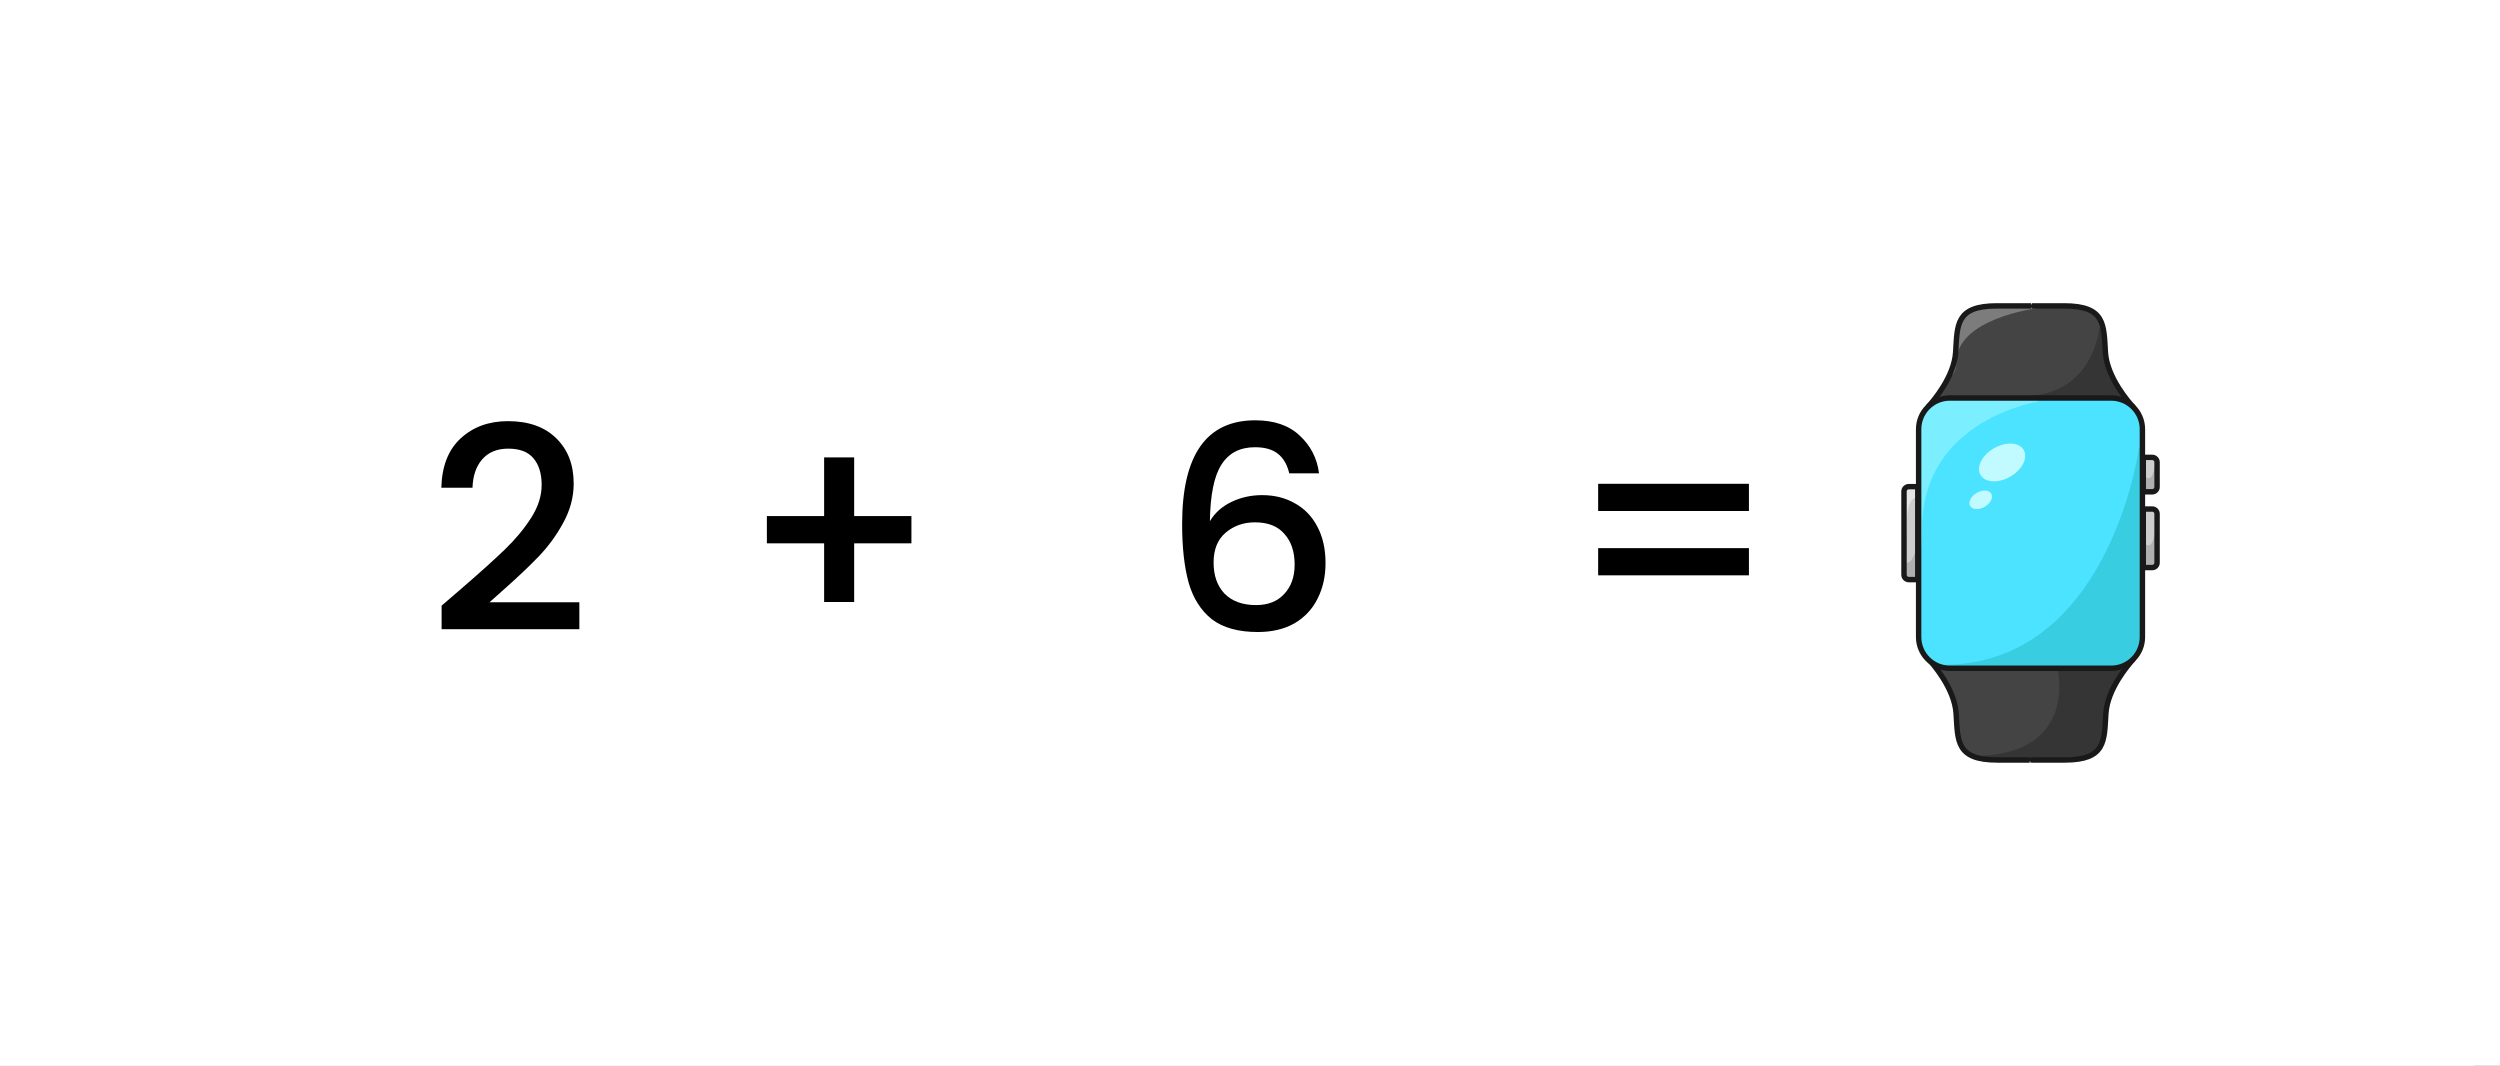 <svg width="8821" height="3760" viewBox="0 0 8821 3760" fill="none" xmlns="http://www.w3.org/2000/svg">
<rect x="0" y="0" width="8821" height="3760" fill="#808080" stroke="none"/>
<g clip-path="url(#clip0_1220_128031)">
<rect width="8821" height="3760" fill="white"/>
<path d="M1630.17 2075C1694.17 2019.67 1744.5 1974.33 1781.17 1939C1818.5 1903 1849.5 1865.67 1874.17 1827C1898.83 1788.33 1911.17 1749.67 1911.17 1711C1911.17 1671 1901.5 1639.67 1882.17 1617C1863.5 1594.33 1833.83 1583 1793.17 1583C1753.83 1583 1723.17 1595.67 1701.17 1621C1679.83 1645.67 1668.5 1679 1667.17 1721H1557.17C1559.17 1645 1581.83 1587 1625.17 1547C1669.17 1506.33 1724.83 1486 1792.17 1486C1864.83 1486 1921.5 1506 1962.17 1546C2003.5 1586 2024.17 1639.33 2024.17 1706C2024.17 1754 2011.83 1800.33 1987.17 1845C1963.17 1889 1934.17 1928.67 1900.17 1964C1866.83 1998.67 1824.17 2039 1772.17 2085L1727.17 2125H2044.17V2220H1558.17V2137L1630.17 2075ZM3215.85 1917H3013.85V2124H2907.85V1917H2705.85V1821H2907.85V1614H3013.85V1821H3215.85V1917ZM4549.01 1670C4541.68 1639.33 4528.35 1616.33 4509.01 1601C4489.68 1585.67 4462.68 1578 4428.01 1578C4375.35 1578 4336.01 1598.33 4310.01 1639C4284.01 1679 4270.35 1745.67 4269.01 1839C4286.35 1809.67 4311.68 1787 4345.01 1771C4378.35 1755 4414.35 1747 4453.01 1747C4497.01 1747 4535.68 1756.67 4569.01 1776C4603.01 1794.67 4629.35 1822 4648.01 1858C4667.35 1894 4677.01 1937 4677.01 1987C4677.01 2033.67 4667.68 2075.33 4649.01 2112C4631.01 2148.67 4604.01 2177.67 4568.01 2199C4532.01 2219.67 4488.68 2230 4438.01 2230C4369.35 2230 4315.35 2215 4276.01 2185C4237.35 2154.33 4210.01 2111.33 4194.01 2056C4178.68 2000.67 4171.01 1931.67 4171.01 1849C4171.01 1605 4257.01 1483 4429.01 1483C4495.68 1483 4548.01 1501 4586.01 1537C4624.68 1573 4647.35 1617.33 4654.01 1670H4549.01ZM4428.01 1843C4387.35 1843 4352.68 1855.33 4324.01 1880C4296.01 1904 4282.01 1939 4282.01 1985C4282.01 2031 4295.01 2067.67 4321.01 2095C4347.68 2121.67 4384.68 2135 4432.01 2135C4474.01 2135 4507.01 2122 4531.01 2096C4555.68 2070 4568.01 2035.33 4568.01 1992C4568.01 1946.67 4556.01 1910.67 4532.01 1884C4508.68 1856.67 4474.01 1843 4428.01 1843ZM6170.91 1707V1803H5638.91V1707H6170.91ZM6170.91 1934V2030H5638.91V1934H6170.91Z" fill="black"/>
<path d="M7192.62 2237C7171.95 2237 7154.62 2230 7140.62 2216C7126.62 2202 7119.62 2184.67 7119.62 2164C7119.62 2143.33 7126.62 2126 7140.62 2112C7154.62 2098 7171.95 2091 7192.62 2091C7212.62 2091 7229.62 2098 7243.62 2112C7257.62 2126 7264.62 2143.33 7264.62 2164C7264.62 2184.67 7257.62 2202 7243.62 2216C7229.62 2230 7212.62 2237 7192.62 2237Z" fill="white"/>
<path d="M7611 1630.82V1718.29C7611 1727.71 7603.41 1735.3 7593.99 1735.3H7562.41V1613.81H7593.99C7603.41 1613.81 7611 1621.41 7611 1630.82Z" fill="#CDCDCD"/>
<path d="M7611 1813.05V1985.57C7611 1994.98 7603.41 2002.58 7593.99 2002.58H7562.41V1796.05H7593.99C7603.41 1796.05 7611 1803.64 7611 1813.05Z" fill="#CDCDCD"/>
<path d="M6735.07 2045.1H6766.66V1717.08H6735.07C6725.66 1717.08 6718.07 1724.67 6718.07 1734.09V2028.09C6718.07 2037.5 6725.72 2045.1 6735.07 2045.1Z" fill="#CDCDCD"/>
<path d="M7525.04 1436.32H6806.99C6805.16 1436.32 6804.13 1434.19 6805.41 1432.8C6816.1 1421.01 6850.96 1380.62 6875.32 1330.02C6888.38 1303.11 6898.4 1273.22 6900.29 1243.28C6906.36 1146.09 6900.29 1079.27 7046.07 1079.27C7152.07 1079.27 7166.53 1079.27 7166.53 1079.27H7282.98C7383.69 1079.27 7411.93 1111.16 7421.71 1162.97C7426.15 1186.12 7426.88 1213.27 7428.76 1243.28C7434.41 1333.72 7514.59 1423.08 7525.65 1434.98C7526.13 1435.53 7525.77 1436.32 7525.04 1436.32Z" fill="#444444"/>
<path d="M7525.05 1436.32H7075.73C7045.23 1414.45 7050.7 1398.17 7134.16 1398.17C7389.29 1398.17 7407.51 1155.2 7407.51 1155.2L7421.73 1162.97C7426.16 1186.12 7426.89 1213.27 7428.77 1243.28C7434.42 1333.72 7514.6 1423.08 7525.66 1434.98C7526.14 1435.53 7525.78 1436.32 7525.05 1436.32Z" fill="#353535"/>
<path d="M7182.75 1088.38C7182.75 1088.38 6903.33 1124.83 6903.33 1276.69C6903.33 1312.95 6883.77 1336.7 6866.88 1331.36C6879.94 1304.45 6898.41 1273.22 6900.29 1243.28C6906.36 1146.09 6900.29 1079.27 7046.07 1079.27C7152.07 1079.27 7166.53 1079.27 7166.53 1079.27H7180.93L7182.75 1088.38Z" fill="#7C7C7C"/>
<path d="M7525.35 2328.04C7508.95 2346.14 7435.81 2431.37 7430.41 2517.56C7424.33 2614.75 7430.41 2681.57 7284.62 2681.57H7168.18C7168.18 2681.57 7153.72 2681.57 7047.72 2681.57C7008.3 2681.57 6979.99 2676.71 6959.52 2667.6H6959.46C6904.3 2643.18 6906.37 2588.45 6901.94 2517.56C6896.29 2427.12 6816.1 2337.76 6805.05 2325.85C6804.56 2325.37 6804.99 2324.52 6805.66 2324.52H7523.71C7525.59 2324.52 7526.57 2326.65 7525.35 2328.04Z" fill="#444444"/>
<path d="M7525.34 2328.04C7508.94 2346.14 7435.81 2431.37 7430.4 2517.56C7424.32 2614.75 7430.4 2681.57 7284.61 2681.57H7168.17C7168.17 2681.57 7153.71 2681.57 7047.71 2681.57C7008.29 2681.57 6979.98 2676.71 6959.51 2667.6C7337.58 2667.54 7259.34 2357.93 7259.34 2357.93L7266.88 2324.52H7523.7C7525.58 2324.52 7526.56 2326.65 7525.34 2328.04Z" fill="#353535"/>
<path d="M7164.52 1079.27C7164.52 1079.27 7137.19 1079.27 7282.98 1079.27C7428.76 1079.27 7422.69 1146.09 7428.76 1243.28C7434.41 1333.72 7514.59 1423.08 7525.65 1434.98C7526.13 1435.53 7525.71 1436.32 7525.04 1436.32H6806.99C6805.16 1436.32 6804.13 1434.19 6805.41 1432.8C6821.81 1414.7 6894.94 1329.47 6900.29 1243.28C6906.36 1146.09 6900.29 1079.27 7046.07 1079.27C7191.86 1079.27 7164.52 1079.27 7164.52 1079.27Z" stroke="#191919" stroke-width="19.123" stroke-miterlimit="10"/>
<path d="M7166.17 2681.57C7166.17 2681.57 7193.51 2681.57 7047.72 2681.57C6901.94 2681.57 6908.01 2614.75 6901.94 2517.56C6896.29 2427.05 6816.1 2337.76 6805.05 2325.85C6804.56 2325.31 6804.99 2324.52 6805.66 2324.52H7523.71C7525.53 2324.52 7526.57 2326.65 7525.29 2328.04C7508.89 2346.14 7435.75 2431.37 7430.41 2517.56C7424.33 2614.75 7430.41 2681.57 7284.62 2681.57C7138.84 2681.57 7166.17 2681.57 7166.17 2681.57Z" stroke="#191919" stroke-width="19.123" stroke-miterlimit="10"/>
<path d="M7559.37 1514.38V2247.8C7559.37 2308.6 7510.05 2357.93 7449.24 2357.93H6879.83C6861.85 2357.93 6844.9 2353.62 6829.96 2345.96C6794.24 2327.8 6769.7 2290.69 6769.7 2247.8V1514.38C6769.7 1453.57 6819.02 1404.25 6879.83 1404.25H7449.24C7510.05 1404.25 7559.37 1453.57 7559.37 1514.38Z" fill="#4BE3FF"/>
<path d="M7194.66 1416.58C7194.66 1416.58 6781.85 1477.14 6781.85 1865.9C6781.85 1920.63 6777.41 1955.14 6769.7 1974.03V1514.38C6769.7 1453.57 6819.02 1404.25 6879.83 1404.25H7168.97L7194.66 1416.58Z" fill="#7BEFFF"/>
<path d="M7559.37 1583.26V2247.8C7559.37 2308.6 7510.05 2357.93 7449.24 2357.93H6879.83C6861.85 2357.93 6844.9 2353.62 6829.96 2345.96C6837.98 2345.84 6846.24 2345.78 6854.74 2345.78C7443.96 2345.78 7547.22 1580.41 7547.22 1580.41L7559.37 1583.26Z" fill="#38CDE0"/>
<path d="M7611 1884.12V1985.57C7611 1994.98 7603.41 2002.58 7593.99 2002.58H7562.41V1920.63C7565.02 1918.2 7567.99 1917.96 7571.52 1920.57C7595.82 1938.79 7601.89 1884.12 7601.89 1884.12H7611Z" fill="#AFAFAF"/>
<path d="M7611 1647.22V1718.29C7611 1727.71 7603.41 1735.3 7593.99 1735.3H7562.41V1683.73C7565.02 1681.3 7567.99 1681.06 7571.52 1683.67C7595.82 1701.89 7601.89 1647.22 7601.89 1647.22H7611Z" fill="#AFAFAF"/>
<path d="M6763.61 1920.57C6763.61 1920.57 6751.47 2005.61 6715.02 1981.31L6718.06 2021.77L6730.21 2044.43H6772.3L6763.61 1920.57Z" fill="#AFAFAF"/>
<path d="M6757.54 1756.56C6757.54 1756.56 6727.17 1756.56 6727.17 1859.83C6727.17 1963.09 6708.95 1774.79 6708.95 1774.79L6723.22 1721.94L6766.66 1717.08L6757.54 1756.56Z" fill="#E5E5E5"/>
<path d="M6879.83 2357.93H7449.18C7510.05 2357.93 7559.31 2308.6 7559.31 2247.8V1514.43C7559.31 1453.63 7509.99 1404.31 7449.18 1404.31H6879.83C6818.96 1404.31 6769.7 1453.63 6769.7 1514.43V2247.8C6769.7 2308.6 6819.02 2357.93 6879.83 2357.93Z" stroke="#191919" stroke-width="19.123" stroke-miterlimit="10"/>
<path d="M7593.99 1735.3H7562.41V1613.81H7593.99C7603.41 1613.81 7611 1621.41 7611 1630.82V1718.29C7611 1727.71 7603.41 1735.3 7593.99 1735.3Z" stroke="#191919" stroke-width="19.123" stroke-miterlimit="10"/>
<path d="M7593.99 2002.58H7562.41V1796.05H7593.99C7603.41 1796.05 7611 1803.64 7611 1813.05V1985.57C7611 1994.98 7603.41 2002.58 7593.99 2002.58Z" stroke="#191919" stroke-width="19.123" stroke-miterlimit="10"/>
<path d="M6735.07 2045.1H6766.66V1717.08H6735.07C6725.66 1717.08 6718.07 1724.67 6718.07 1734.09V2028.09C6718.07 2037.5 6725.72 2045.1 6735.07 2045.1Z" stroke="#191919" stroke-width="19.123" stroke-miterlimit="10"/>
<path d="M7093.1 1681.69C7135.22 1657.37 7156.45 1615.28 7140.52 1587.68C7124.58 1560.08 7077.52 1557.42 7035.39 1581.75C6993.26 1606.07 6972.03 1648.16 6987.97 1675.76C7003.9 1703.36 7050.97 1706.02 7093.1 1681.69Z" fill="#C2FBFF"/>
<path d="M7002.97 1787.97C7023.57 1776.08 7033.94 1755.49 7026.14 1741.98C7018.34 1728.47 6995.32 1727.16 6974.72 1739.05C6954.12 1750.94 6943.75 1771.54 6951.55 1785.05C6959.35 1798.56 6982.37 1799.87 7002.97 1787.97Z" fill="#C2FBFF"/>
<rect width="8821" height="3760" transform="translate(-92 -2964)" fill="white"/>
<rect width="8821" height="3760" transform="translate(-92 2964)" fill="white"/>
</g>
<defs>
<clipPath id="clip0_1220_128031">
<rect width="8821" height="3760" fill="white"/>
</clipPath>
</defs>
</svg>
